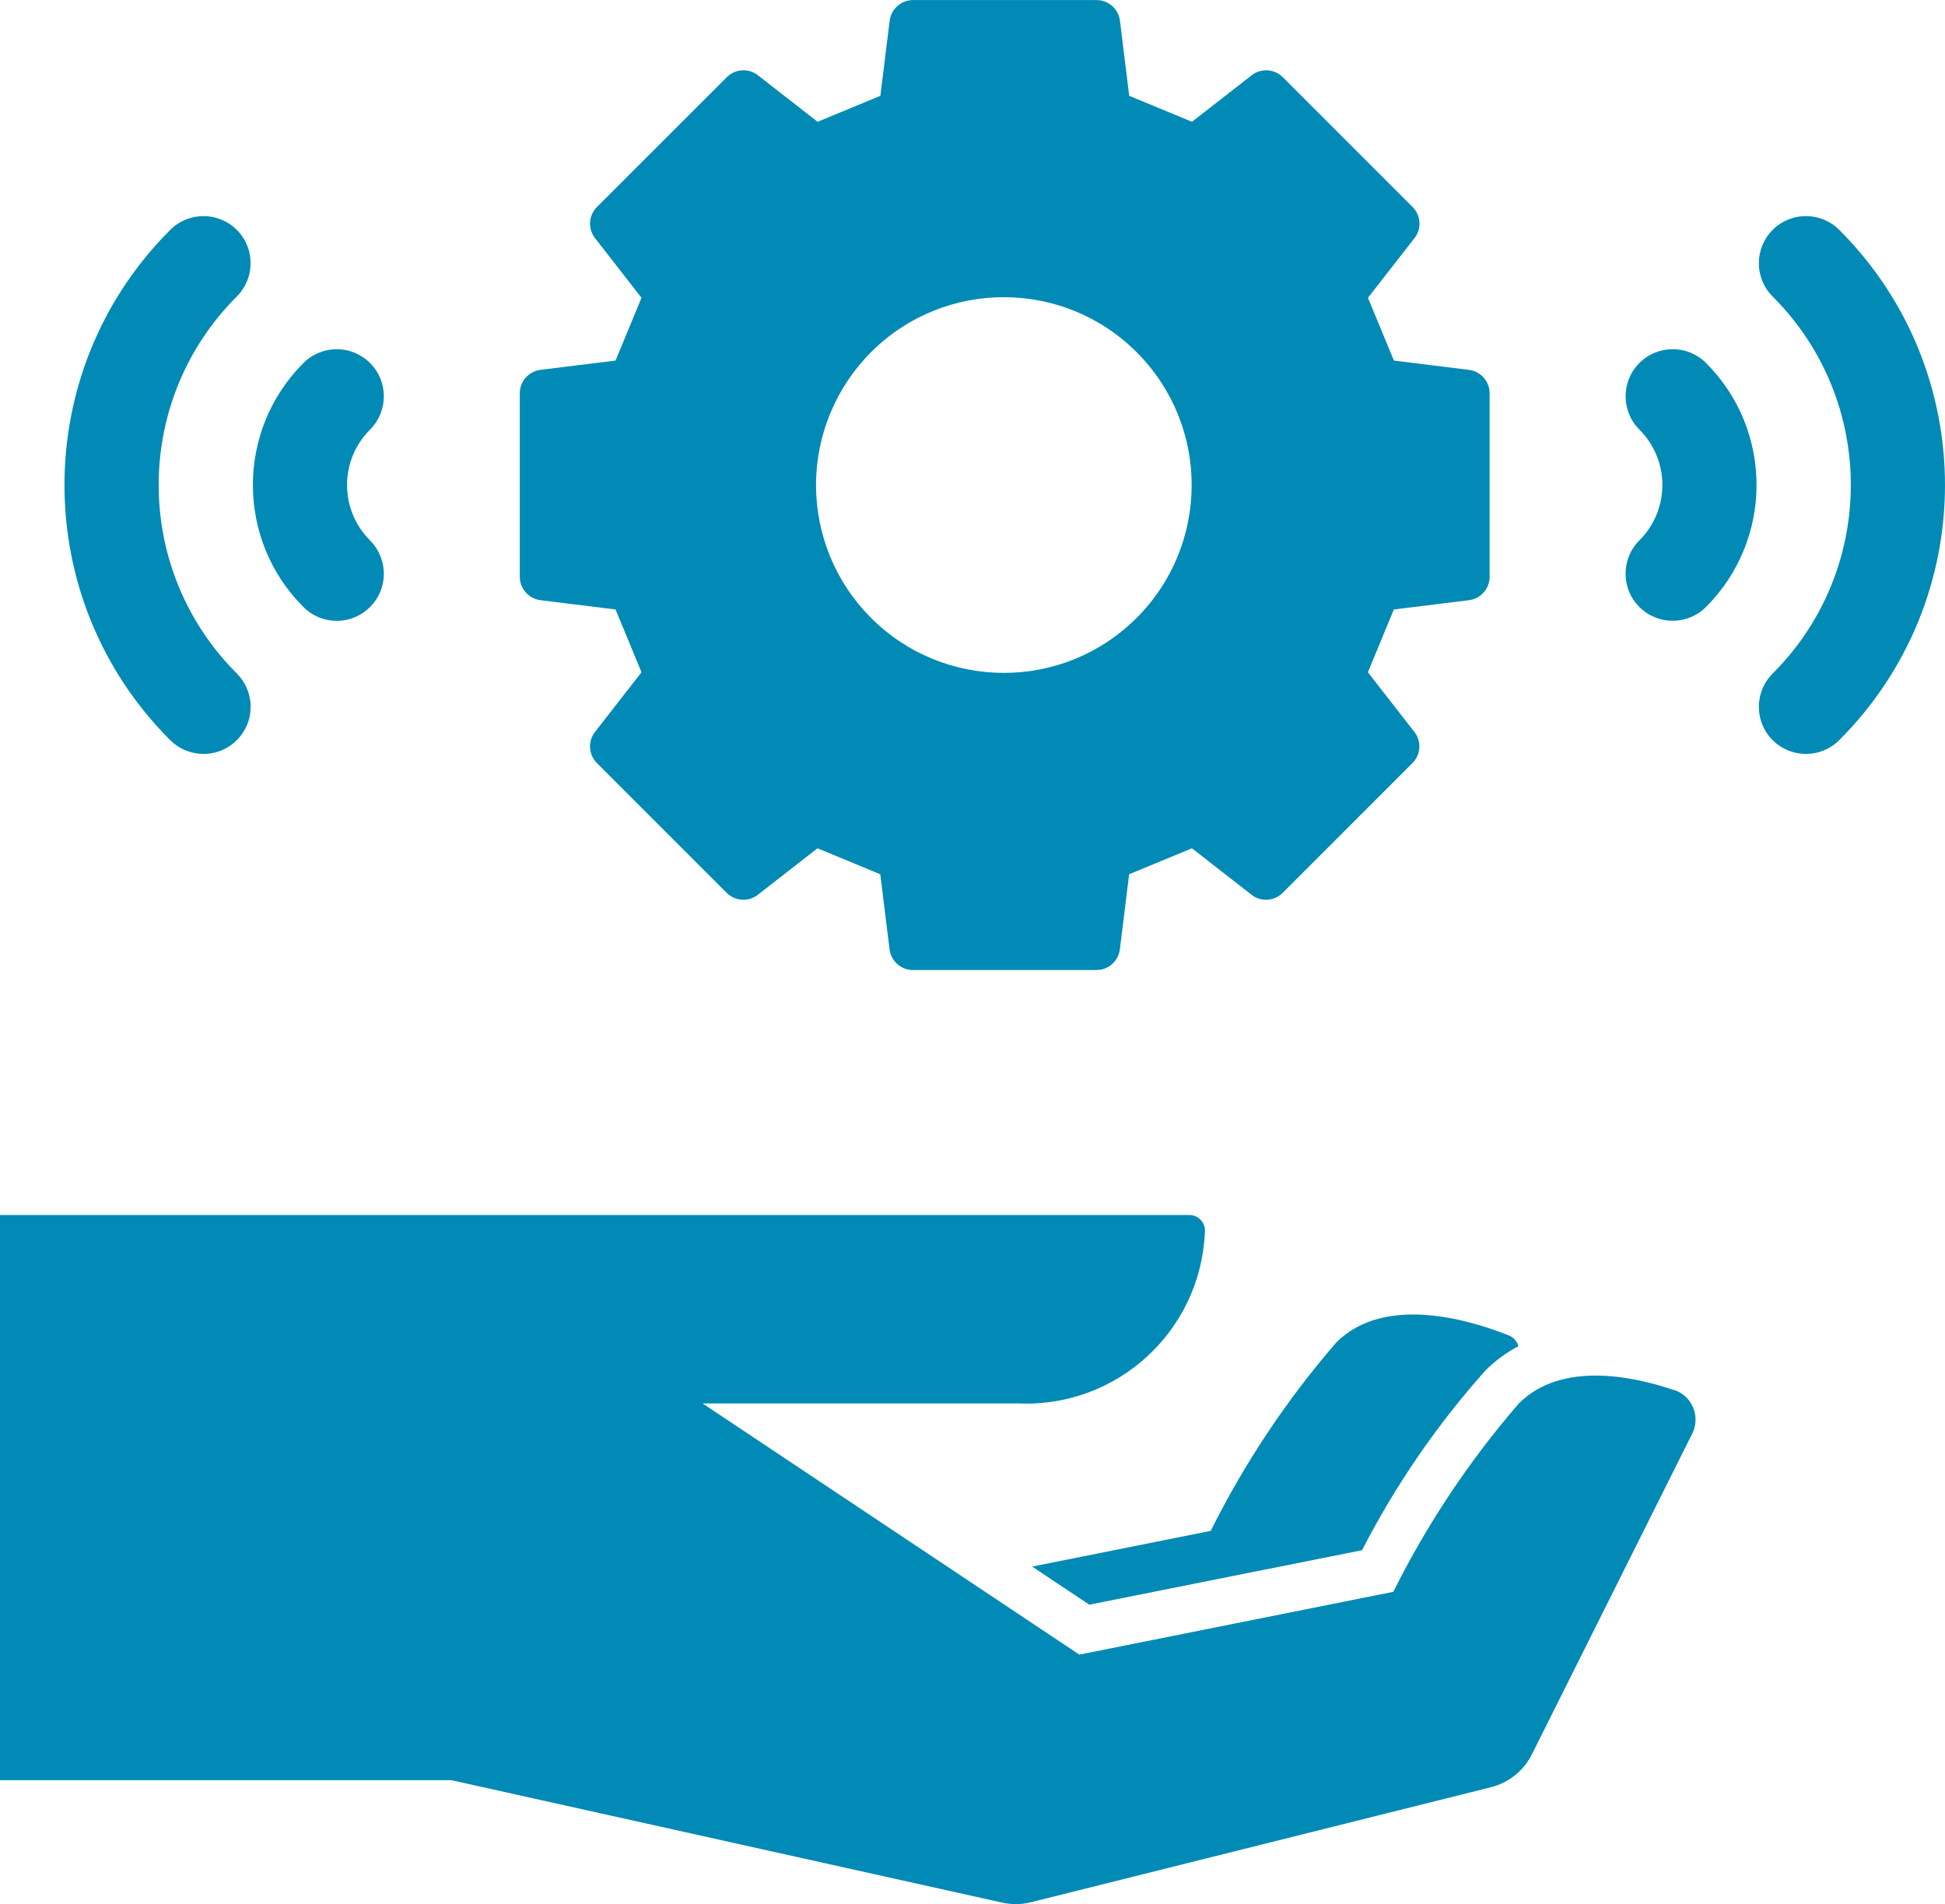 <?xml version="1.0" encoding="utf-8"?>
<!-- Generator: Adobe Illustrator 16.0.3, SVG Export Plug-In . SVG Version: 6.00 Build 0)  -->
<!DOCTYPE svg PUBLIC "-//W3C//DTD SVG 1.1//EN" "http://www.w3.org/Graphics/SVG/1.1/DTD/svg11.dtd">
<svg version="1.1" id="glyph" xmlns="http://www.w3.org/2000/svg" xmlns:xlink="http://www.w3.org/1999/xlink" x="0px" y="0px"
	 width="59.023px" height="57.777px" viewBox="0 0 59.023 57.777" enable-background="new 0 0 59.023 57.777" xml:space="preserve">
<g>
	<path id="Path_2252" fill="#008AB5" d="M40.553,40.732c-1.506,1.738-2.786,3.659-3.812,5.718l-5.42,1.084l1.736,1.156l8.276-1.654
		c1.014-1.973,2.274-3.807,3.751-5.46c0.293-0.292,0.627-0.537,0.993-0.728c-0.037-0.146-0.141-0.266-0.281-0.323
		C44.717,40.089,42.047,39.236,40.553,40.732z"/>
	<path id="Path_2253" fill="#008AB5" d="M50.81,42.182c-1.264-0.43-3.427-0.886-4.717,0.4c-1.505,1.738-2.785,3.659-3.811,5.717
		l-9.528,1.906l-11.434-7.622h9.563c2.995,0.141,5.538-2.173,5.679-5.168c0-0.007,0-0.013,0.001-0.02
		c0.029-0.261-0.158-0.497-0.419-0.526c-0.019-0.002-0.036-0.003-0.055-0.003H0v17.149h13.7l16.711,3.714
		C30.7,57.794,31,57.79,31.287,57.718l13.959-3.49c0.54-0.136,0.994-0.501,1.242-1l4.864-9.727c0.235-0.47,0.046-1.041-0.423-1.276
		c-0.038-0.02-0.077-0.036-0.117-0.05L50.81,42.182z"/>
	<path id="Path_2254" fill="#008AB5" d="M16.4,18.211l2.279,0.282l0.788,1.905l-1.411,1.811c-0.223,0.284-0.197,0.689,0.058,0.944
		l3.939,3.939c0.255,0.255,0.66,0.28,0.944,0.058l1.811-1.411l1.905,0.788l0.282,2.279c0.045,0.358,0.349,0.627,0.709,0.627h5.57
		c0.36,0,0.664-0.269,0.709-0.627l0.282-2.279l1.905-0.788l1.81,1.411c0.284,0.223,0.689,0.197,0.944-0.058l3.939-3.939
		c0.255-0.255,0.28-0.66,0.058-0.944l-1.411-1.811l0.788-1.905l2.279-0.282c0.358-0.045,0.627-0.349,0.627-0.709v-5.57
		c0-0.36-0.269-0.664-0.627-0.709L42.3,10.941l-0.788-1.905l1.412-1.811c0.223-0.284,0.197-0.689-0.058-0.945l-3.938-3.938
		c-0.256-0.255-0.661-0.28-0.945-0.058l-1.811,1.411l-1.905-0.788l-0.281-2.278c-0.045-0.358-0.349-0.627-0.709-0.627h-5.57
		c-0.36,0-0.664,0.269-0.709,0.627l-0.282,2.278l-1.905,0.788l-1.811-1.411c-0.284-0.223-0.689-0.197-0.944,0.058L18.115,6.28
		c-0.255,0.256-0.28,0.661-0.059,0.945l1.411,1.811l-0.788,1.905l-2.278,0.281c-0.358,0.045-0.627,0.349-0.627,0.709v5.57
		C15.774,17.862,16.043,18.165,16.4,18.211L16.4,18.211z M26.445,10.673c2.233-2.219,5.843-2.206,8.061,0.027
		c2.219,2.233,2.207,5.842-0.026,8.061s-5.843,2.206-8.062-0.027c-1.061-1.067-1.655-2.512-1.655-4.017
		C24.764,13.199,25.37,11.744,26.445,10.673z"/>
	<path id="Path_2255" fill="#008AB5" d="M49.749,11.014c-0.558,0.559-0.558,1.463,0,2.021l0,0c0.929,0.927,0.93,2.432,0.002,3.359
		c-0.001,0.001-0.001,0.002-0.002,0.002c-0.559,0.558-0.559,1.463-0.001,2.021s1.463,0.559,2.021,0.001l0,0
		c2.045-2.043,2.047-5.357,0.004-7.402c-0.002-0.001-0.003-0.003-0.004-0.004C51.211,10.456,50.306,10.456,49.749,11.014z"/>
	<path id="Path_2256" fill="#008AB5" d="M55.813,6.975c-0.559-0.558-1.464-0.558-2.021,0.001s-0.557,1.464,0.001,2.021
		c3.159,3.153,3.163,8.271,0.01,11.43c-0.003,0.003-0.007,0.006-0.01,0.009c-0.558,0.558-0.559,1.463-0.001,2.021
		s1.463,0.559,2.021,0.001l0,0c4.275-4.27,4.28-11.196,0.012-15.472C55.821,6.983,55.817,6.979,55.813,6.975z"/>
	<path id="Path_2257" fill="#008AB5" d="M10.218,18.838c0.79,0,1.43-0.64,1.43-1.429c0-0.38-0.151-0.743-0.419-1.012
		c-0.929-0.927-0.93-2.432-0.002-3.359c0-0.001,0.001-0.002,0.002-0.002c0.558-0.559,0.559-1.463,0.001-2.021
		s-1.463-0.559-2.021-0.001l0,0c-2.045,2.043-2.047,5.357-0.004,7.402c0.001,0.001,0.003,0.002,0.004,0.004
		C9.475,18.688,9.84,18.838,10.218,18.838L10.218,18.838z"/>
	<path id="Path_2258" fill="#008AB5" d="M6.176,22.876c0.79,0,1.43-0.64,1.43-1.429c0-0.38-0.151-0.743-0.419-1.012
		c-3.159-3.153-3.163-8.271-0.01-11.43C7.179,9.003,7.183,9,7.186,8.997C7.744,8.44,7.745,7.534,7.187,6.976
		S5.724,6.417,5.166,6.975l0,0c-4.275,4.27-4.28,11.196-0.012,15.472c0.004,0.004,0.008,0.008,0.012,0.012
		C5.433,22.726,5.798,22.876,6.176,22.876z"/>
</g>
</svg>
